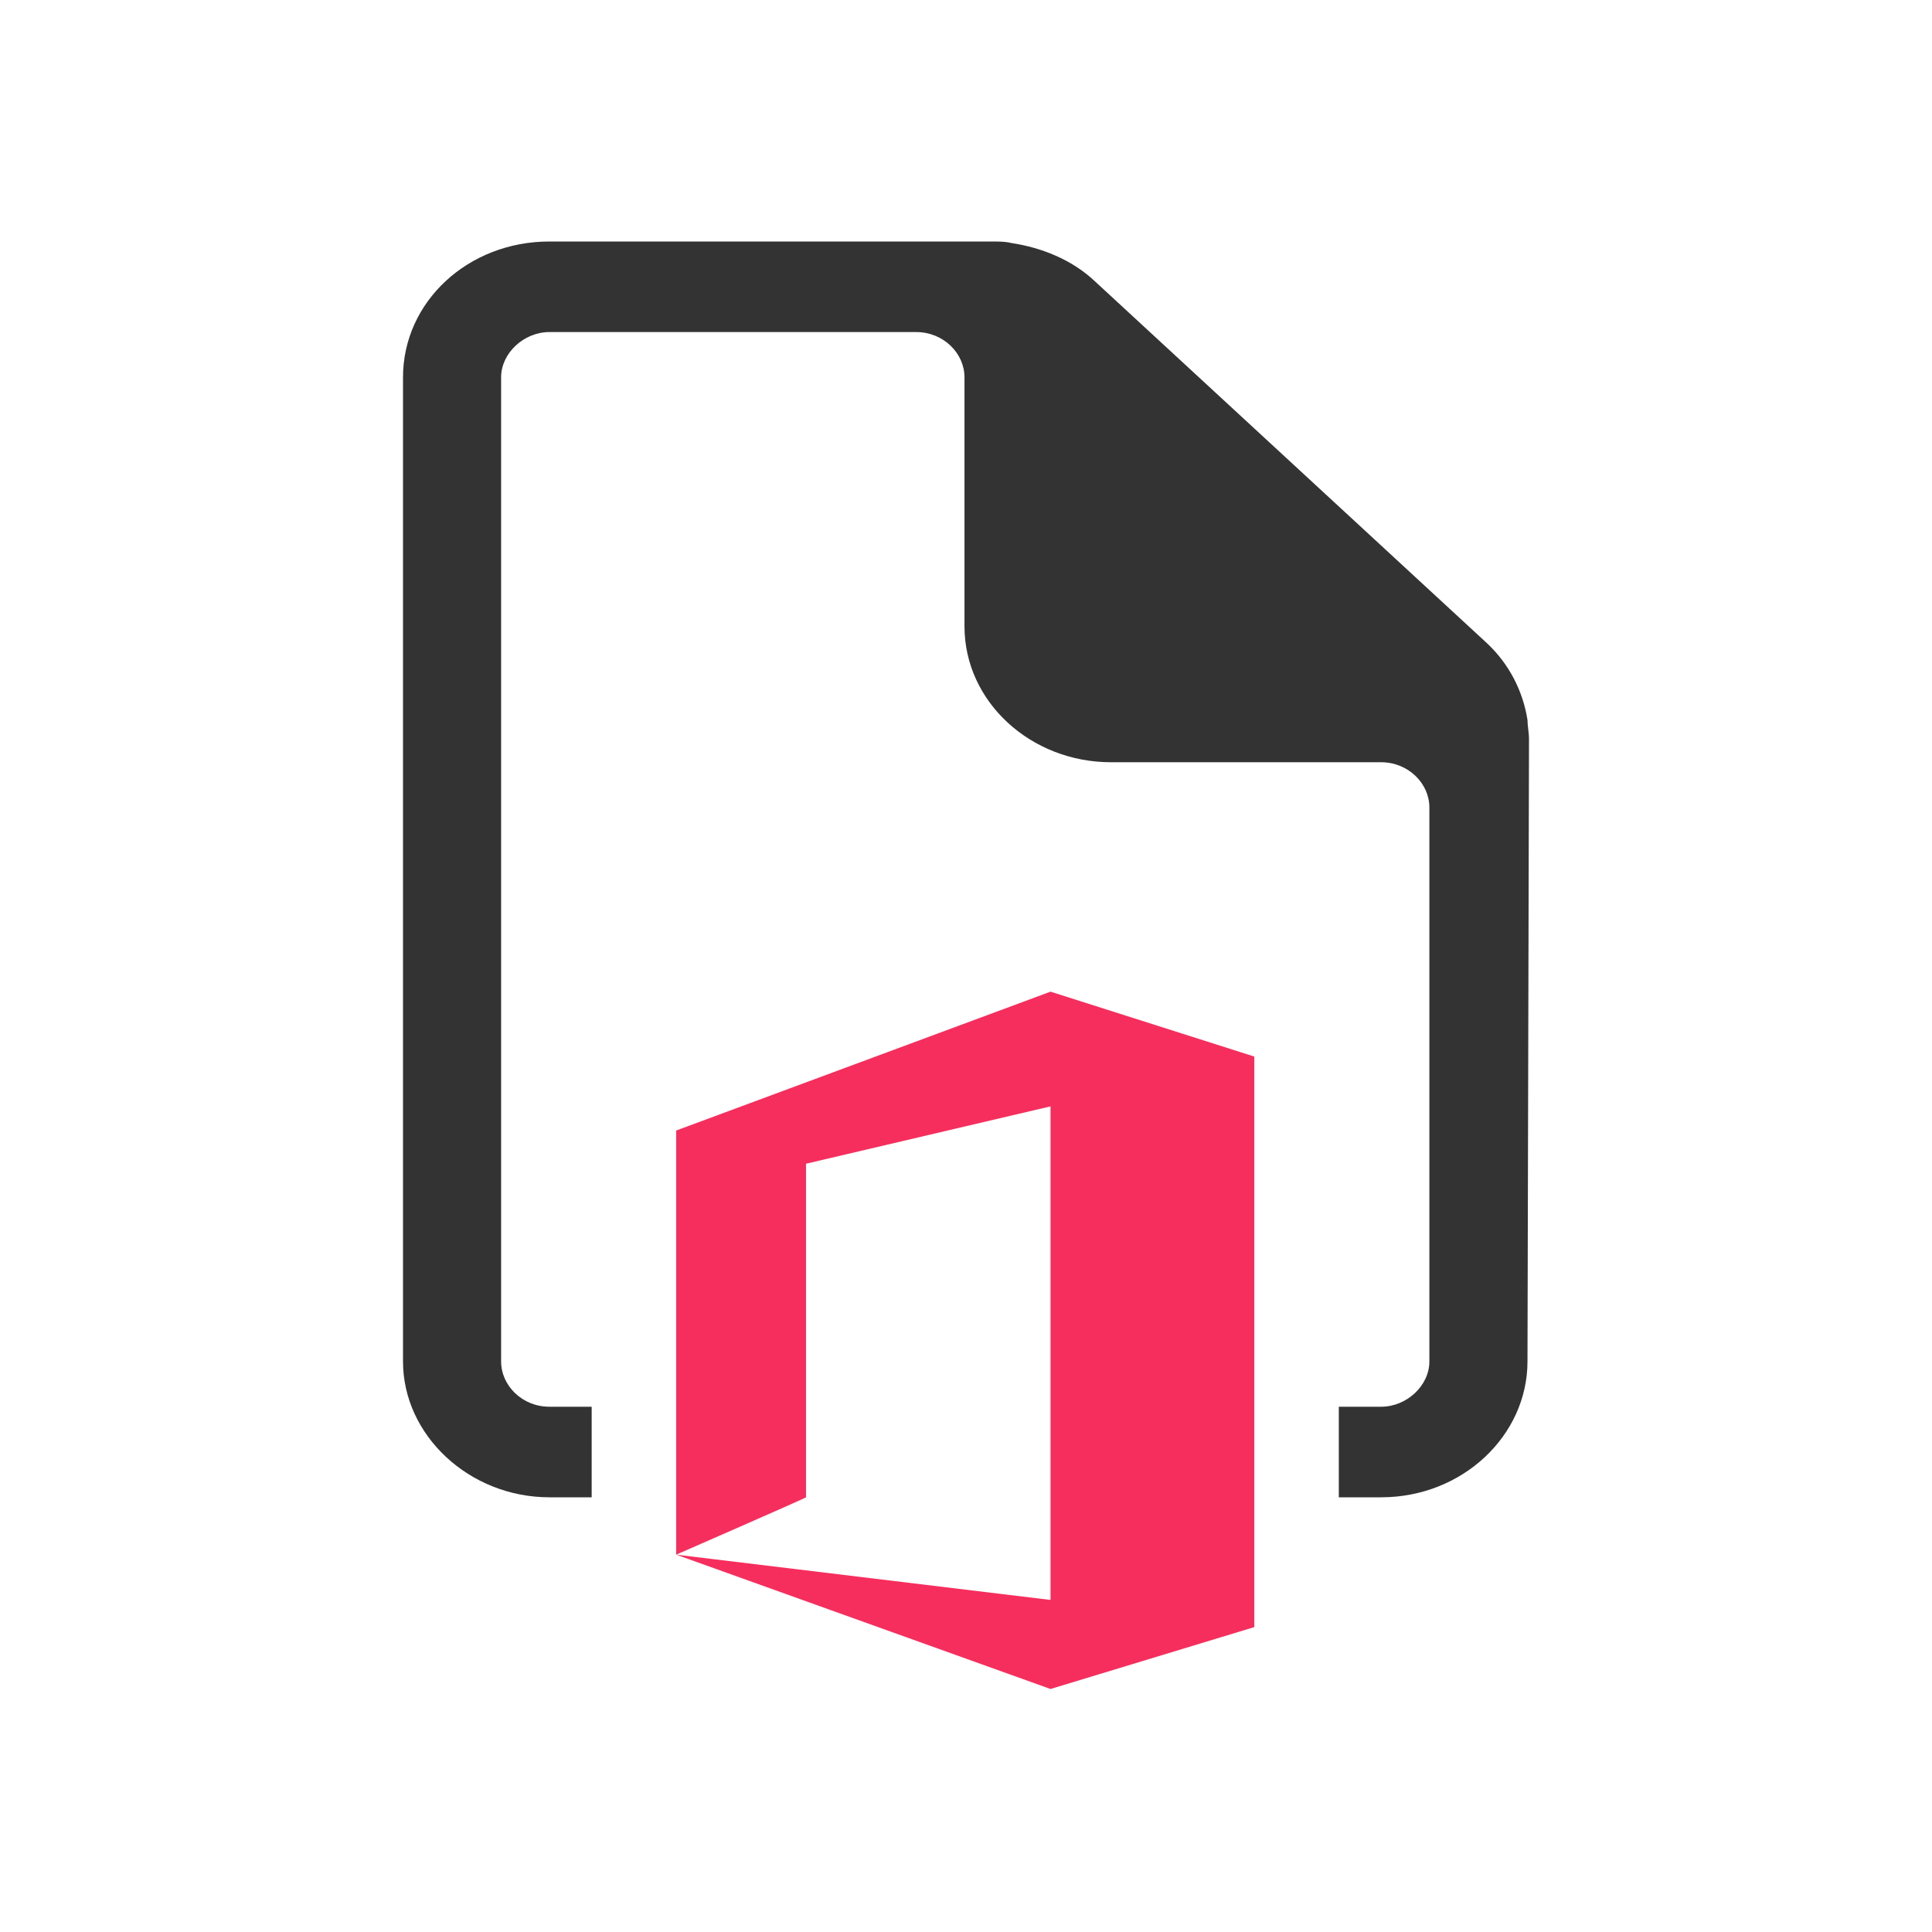 <?xml version="1.0" encoding="utf-8"?>
<!-- Generator: Adobe Illustrator 24.0.2, SVG Export Plug-In . SVG Version: 6.00 Build 0)  -->
<svg version="1.1" id="Layer_1" xmlns="http://www.w3.org/2000/svg" xmlns:xlink="http://www.w3.org/1999/xlink" x="0px" y="0px"
	 viewBox="0 0 128 128" style="enable-background:new 0 0 128 128;" xml:space="preserve">
<path style="fill:#F62E5D;" d="M44.8,103V74.9l24.8-9.2l13.5,4.3v37.8l-13.5,4.1L44.8,103l24.8,3V73.3l-16.2,3.8v22.1
	C53.5,99.2,44.8,103,44.8,103z"/>
<path style="fill:#333333;" d="M101.3,49c0-0.5-0.1-0.9-0.1-1.3c-0.3-1.9-1.2-3.7-2.7-5.1l-26-24C71,17.2,69,16.4,67,16.1
	C66.6,16,66.2,16,65.6,16H36.4c-5.4,0-9.7,4-9.7,9v65.2c0,4.9,4.4,9,9.7,9h2.8v-6h-2.8c-1.8,0-3.2-1.4-3.2-3V25c0-1.6,1.5-3,3.2-3
	h24.3c1.8,0,3.2,1.4,3.2,3v16.5c0,5,4.4,9,9.7,9h17.9c1.8,0,3.2,1.4,3.2,3v36.7c0,1.6-1.5,3-3.2,3h-2.8v6h2.8c5.4,0,9.7-4.1,9.7-9
	C101.2,90.2,101.3,49,101.3,49z"/>
</svg>
